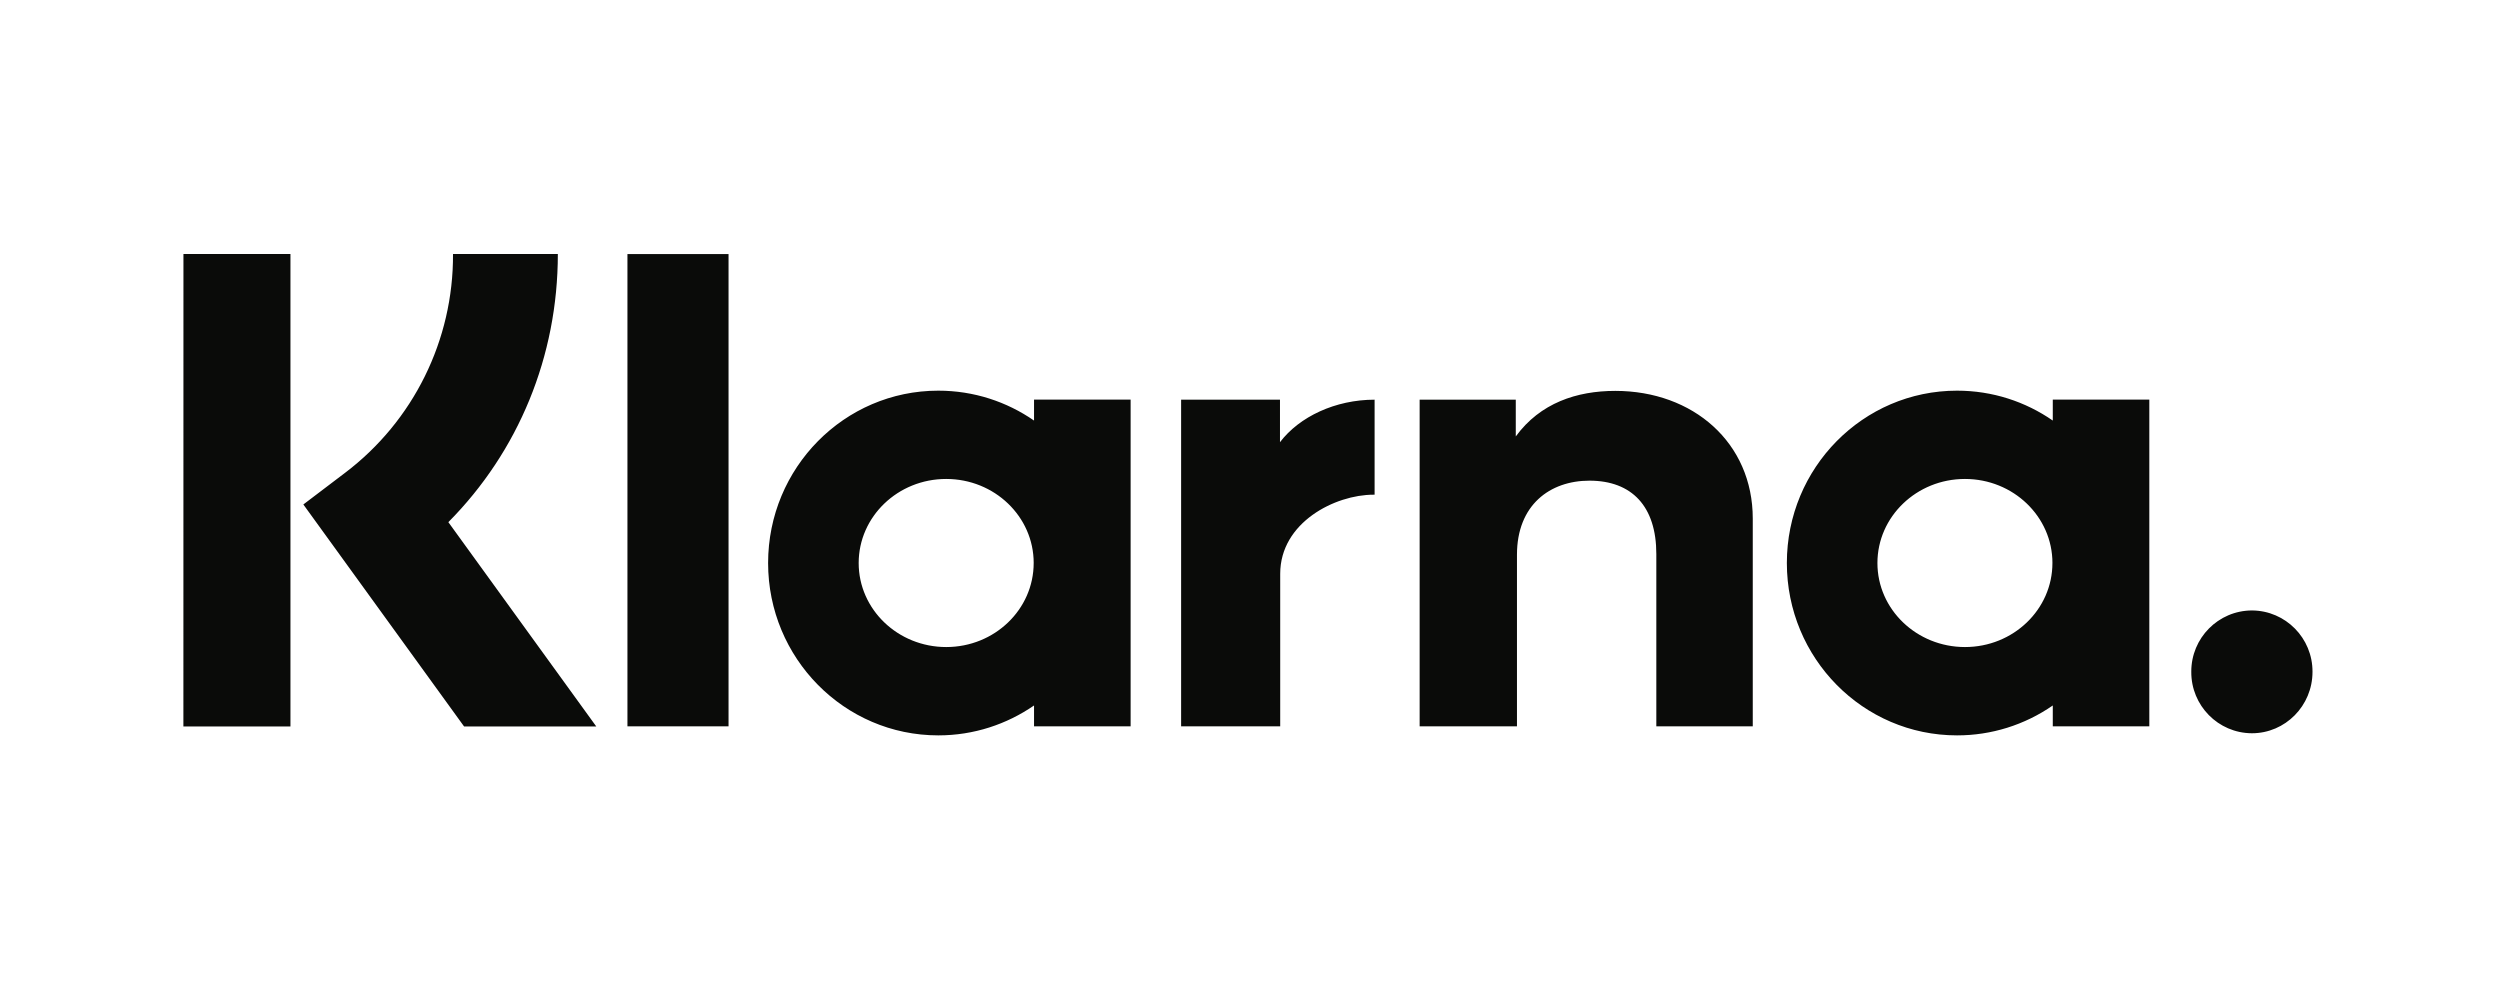 <svg width="132" height="53" viewBox="0 0 132 53" fill="none" xmlns="http://www.w3.org/2000/svg">
<path d="M118.9 32.232C117.126 32.239 115.693 33.687 115.7 35.468C115.7 35.47 115.7 35.472 115.7 35.474C115.69 37.255 117.12 38.706 118.894 38.716C118.896 38.716 118.898 38.716 118.9 38.716C120.665 38.716 122.1 37.264 122.1 35.474C122.11 33.693 120.68 32.242 118.906 32.232C118.904 32.232 118.902 32.232 118.9 32.232ZM108.369 29.728C108.369 27.275 106.3 25.289 103.749 25.289C101.197 25.289 99.128 27.278 99.128 29.728C99.128 32.177 101.2 34.164 103.751 34.164C106.303 34.164 108.368 32.178 108.368 29.728H108.369ZM108.387 21.1H113.484V38.352H108.387V37.249C106.901 38.279 105.137 38.83 103.331 38.828C98.369 38.828 94.346 34.753 94.346 29.727C94.346 24.701 98.369 20.627 103.331 20.627C105.208 20.627 106.946 21.208 108.387 22.206V21.1V21.1ZM67.583 23.348V21.103H62.363V38.352H67.595V30.297C67.595 27.578 70.501 26.12 72.519 26.12H72.579V21.103C70.507 21.103 68.607 22.001 67.583 23.348ZM54.579 29.728C54.579 27.275 52.51 25.289 49.958 25.289C47.406 25.289 45.338 27.278 45.338 29.728C45.338 32.177 47.41 34.164 49.961 34.164C52.512 34.164 54.578 32.178 54.578 29.728H54.579ZM54.597 21.1H59.697V38.352H54.597V37.249C53.155 38.243 51.417 38.828 49.541 38.828C44.579 38.828 40.556 34.753 40.556 29.727C40.556 24.701 44.579 20.627 49.541 20.627C51.417 20.627 53.155 21.208 54.597 22.206V21.1V21.1ZM85.287 20.639C83.251 20.639 81.324 21.278 80.033 23.044V21.103H74.957V38.352H80.096V29.288C80.096 26.666 81.832 25.379 83.924 25.379C86.163 25.379 87.454 26.735 87.454 29.251V38.352H92.546V27.383C92.546 23.369 89.394 20.639 85.287 20.639H85.287ZM33.129 38.352H38.467V13.416H33.129V38.352ZM9.684 38.358H15.336V13.41H9.686L9.683 38.358L9.684 38.358ZM29.454 13.41C29.454 18.81 27.377 23.836 23.673 27.57L31.484 38.358H24.504L16.017 26.636L18.209 24.973C21.826 22.241 23.944 17.954 23.919 13.41H29.454Z" fill="#0A0B09"/>
</svg>
